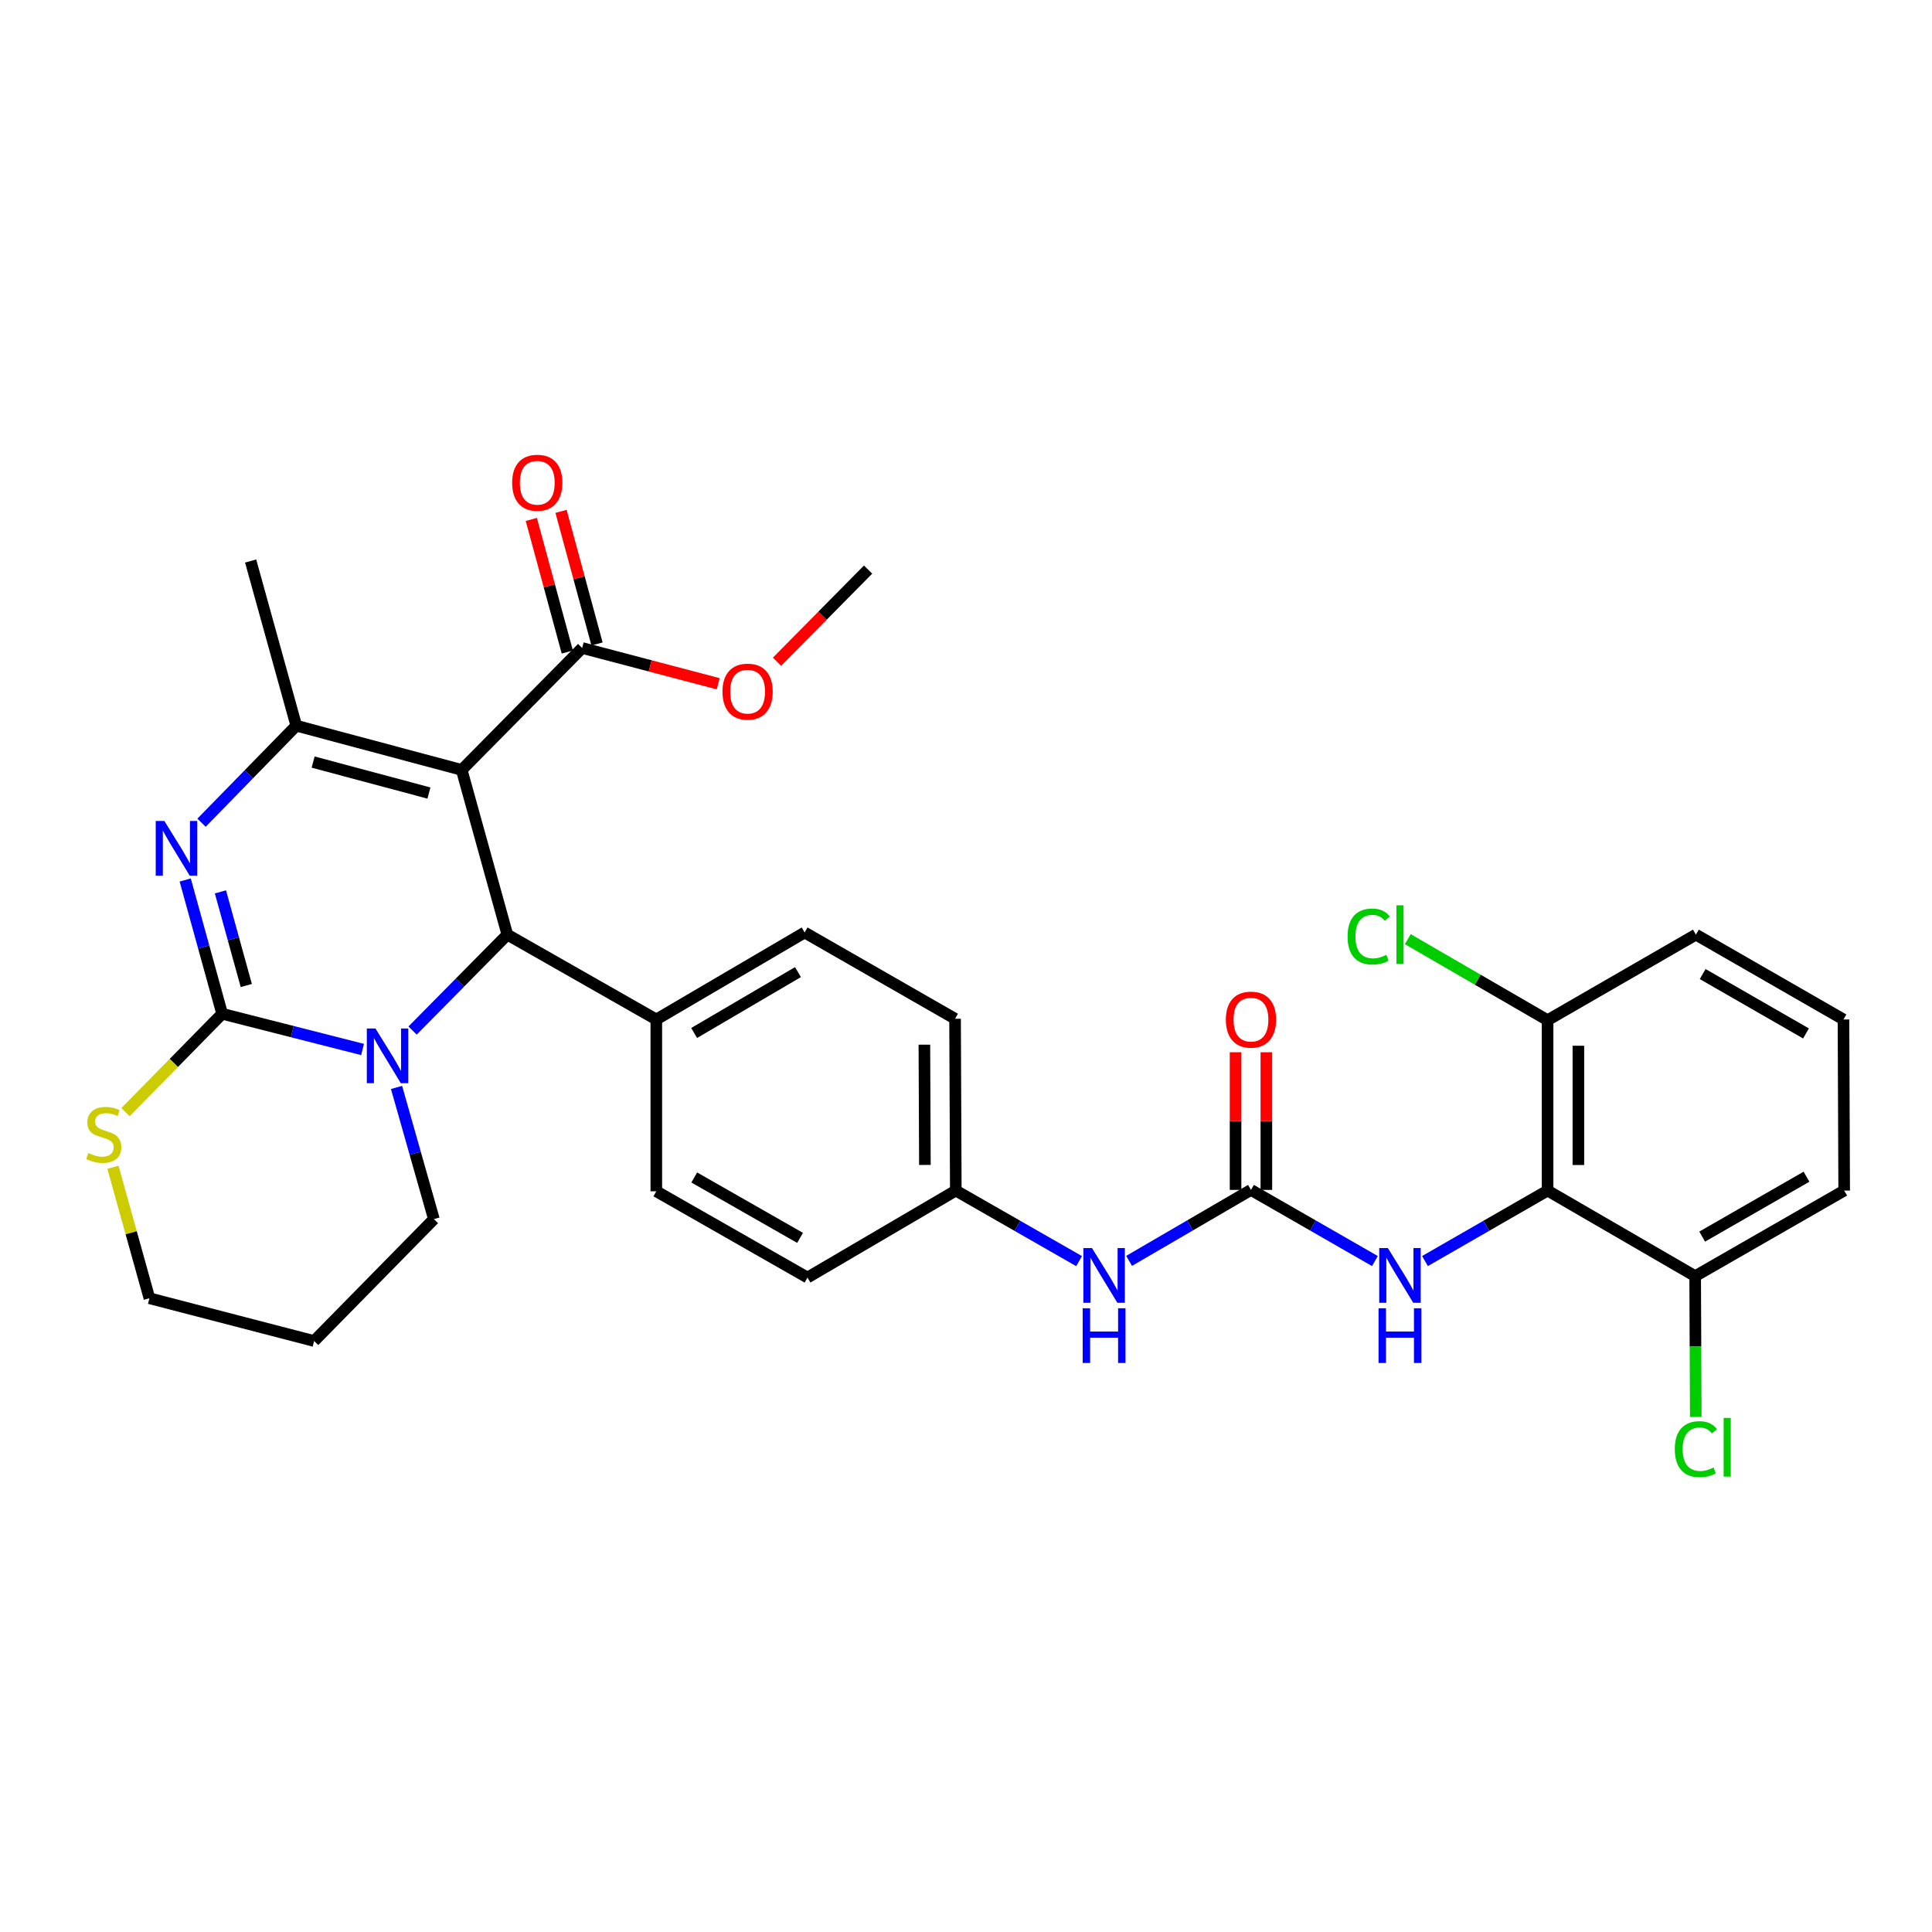 <?xml version='1.0' encoding='iso-8859-1'?>
<svg version='1.1' baseProfile='full'
              xmlns='http://www.w3.org/2000/svg'
                      xmlns:rdkit='http://www.rdkit.org/xml'
                      xmlns:xlink='http://www.w3.org/1999/xlink'
                  xml:space='preserve'
width='1000px' height='1000px' viewBox='0 0 1000 1000'>
<!-- END OF HEADER -->
<rect style='opacity:1.0;fill:#FFFFFF;stroke:none' width='1000' height='1000' x='0' y='0'> </rect>
<path class='bond-3' d='M 238.975,398.51 L 153.351,375.619' style='fill:none;fill-rule:evenodd;stroke:#000000;stroke-width:6px;stroke-linecap:butt;stroke-linejoin:miter;stroke-opacity:1' />
<path class='bond-3' d='M 222.014,410.476 L 162.077,394.452' style='fill:none;fill-rule:evenodd;stroke:#000000;stroke-width:6px;stroke-linecap:butt;stroke-linejoin:miter;stroke-opacity:1' />
<path class='bond-4' d='M 238.975,398.51 L 262.593,483.762' style='fill:none;fill-rule:evenodd;stroke:#000000;stroke-width:6px;stroke-linecap:butt;stroke-linejoin:miter;stroke-opacity:1' />
<path class='bond-7' d='M 238.975,398.51 L 301.327,335.397' style='fill:none;fill-rule:evenodd;stroke:#000000;stroke-width:6px;stroke-linecap:butt;stroke-linejoin:miter;stroke-opacity:1' />
<path class='bond-0' d='M 114.98,524.728 L 105.423,490.106' style='fill:none;fill-rule:evenodd;stroke:#000000;stroke-width:6px;stroke-linecap:butt;stroke-linejoin:miter;stroke-opacity:1' />
<path class='bond-0' d='M 105.423,490.106 L 95.866,455.485' style='fill:none;fill-rule:evenodd;stroke:#0000FF;stroke-width:6px;stroke-linecap:butt;stroke-linejoin:miter;stroke-opacity:1' />
<path class='bond-0' d='M 127.478,510.1 L 120.788,485.865' style='fill:none;fill-rule:evenodd;stroke:#000000;stroke-width:6px;stroke-linecap:butt;stroke-linejoin:miter;stroke-opacity:1' />
<path class='bond-0' d='M 120.788,485.865 L 114.098,461.63' style='fill:none;fill-rule:evenodd;stroke:#0000FF;stroke-width:6px;stroke-linecap:butt;stroke-linejoin:miter;stroke-opacity:1' />
<path class='bond-9' d='M 114.98,524.728 L 89.977,550.179' style='fill:none;fill-rule:evenodd;stroke:#000000;stroke-width:6px;stroke-linecap:butt;stroke-linejoin:miter;stroke-opacity:1' />
<path class='bond-9' d='M 89.977,550.179 L 64.974,575.63' style='fill:none;fill-rule:evenodd;stroke:#CCCC00;stroke-width:6px;stroke-linecap:butt;stroke-linejoin:miter;stroke-opacity:1' />
<path class='bond-32' d='M 114.98,524.728 L 151.317,533.969' style='fill:none;fill-rule:evenodd;stroke:#000000;stroke-width:6px;stroke-linecap:butt;stroke-linejoin:miter;stroke-opacity:1' />
<path class='bond-32' d='M 151.317,533.969 L 187.655,543.211' style='fill:none;fill-rule:evenodd;stroke:#0000FF;stroke-width:6px;stroke-linecap:butt;stroke-linejoin:miter;stroke-opacity:1' />
<path class='bond-1' d='M 104.303,425.836 L 128.827,400.728' style='fill:none;fill-rule:evenodd;stroke:#0000FF;stroke-width:6px;stroke-linecap:butt;stroke-linejoin:miter;stroke-opacity:1' />
<path class='bond-1' d='M 128.827,400.728 L 153.351,375.619' style='fill:none;fill-rule:evenodd;stroke:#000000;stroke-width:6px;stroke-linecap:butt;stroke-linejoin:miter;stroke-opacity:1' />
<path class='bond-2' d='M 213.549,533.402 L 238.071,508.582' style='fill:none;fill-rule:evenodd;stroke:#0000FF;stroke-width:6px;stroke-linecap:butt;stroke-linejoin:miter;stroke-opacity:1' />
<path class='bond-2' d='M 238.071,508.582 L 262.593,483.762' style='fill:none;fill-rule:evenodd;stroke:#000000;stroke-width:6px;stroke-linecap:butt;stroke-linejoin:miter;stroke-opacity:1' />
<path class='bond-19' d='M 205.245,562.86 L 214.915,596.936' style='fill:none;fill-rule:evenodd;stroke:#0000FF;stroke-width:6px;stroke-linecap:butt;stroke-linejoin:miter;stroke-opacity:1' />
<path class='bond-19' d='M 214.915,596.936 L 224.585,631.012' style='fill:none;fill-rule:evenodd;stroke:#000000;stroke-width:6px;stroke-linecap:butt;stroke-linejoin:miter;stroke-opacity:1' />
<path class='bond-21' d='M 153.351,375.619 L 129.733,290.384' style='fill:none;fill-rule:evenodd;stroke:#000000;stroke-width:6px;stroke-linecap:butt;stroke-linejoin:miter;stroke-opacity:1' />
<path class='bond-10' d='M 262.593,483.762 L 339.706,527.677' style='fill:none;fill-rule:evenodd;stroke:#000000;stroke-width:6px;stroke-linecap:butt;stroke-linejoin:miter;stroke-opacity:1' />
<path class='bond-5' d='M 647.498,615.896 L 615.96,634.262' style='fill:none;fill-rule:evenodd;stroke:#000000;stroke-width:6px;stroke-linecap:butt;stroke-linejoin:miter;stroke-opacity:1' />
<path class='bond-5' d='M 615.96,634.262 L 584.421,652.629' style='fill:none;fill-rule:evenodd;stroke:#0000FF;stroke-width:6px;stroke-linecap:butt;stroke-linejoin:miter;stroke-opacity:1' />
<path class='bond-8' d='M 647.498,615.896 L 679.578,634.31' style='fill:none;fill-rule:evenodd;stroke:#000000;stroke-width:6px;stroke-linecap:butt;stroke-linejoin:miter;stroke-opacity:1' />
<path class='bond-8' d='M 679.578,634.31 L 711.658,652.724' style='fill:none;fill-rule:evenodd;stroke:#0000FF;stroke-width:6px;stroke-linecap:butt;stroke-linejoin:miter;stroke-opacity:1' />
<path class='bond-14' d='M 655.468,615.896 L 655.468,580.269' style='fill:none;fill-rule:evenodd;stroke:#000000;stroke-width:6px;stroke-linecap:butt;stroke-linejoin:miter;stroke-opacity:1' />
<path class='bond-14' d='M 655.468,580.269 L 655.468,544.642' style='fill:none;fill-rule:evenodd;stroke:#FF0000;stroke-width:6px;stroke-linecap:butt;stroke-linejoin:miter;stroke-opacity:1' />
<path class='bond-14' d='M 639.528,615.896 L 639.528,580.269' style='fill:none;fill-rule:evenodd;stroke:#000000;stroke-width:6px;stroke-linecap:butt;stroke-linejoin:miter;stroke-opacity:1' />
<path class='bond-14' d='M 639.528,580.269 L 639.528,544.642' style='fill:none;fill-rule:evenodd;stroke:#FF0000;stroke-width:6px;stroke-linecap:butt;stroke-linejoin:miter;stroke-opacity:1' />
<path class='bond-6' d='M 801.026,616.241 L 769.295,634.482' style='fill:none;fill-rule:evenodd;stroke:#000000;stroke-width:6px;stroke-linecap:butt;stroke-linejoin:miter;stroke-opacity:1' />
<path class='bond-6' d='M 769.295,634.482 L 737.564,652.724' style='fill:none;fill-rule:evenodd;stroke:#0000FF;stroke-width:6px;stroke-linecap:butt;stroke-linejoin:miter;stroke-opacity:1' />
<path class='bond-12' d='M 801.026,616.241 L 801.026,528.049' style='fill:none;fill-rule:evenodd;stroke:#000000;stroke-width:6px;stroke-linecap:butt;stroke-linejoin:miter;stroke-opacity:1' />
<path class='bond-12' d='M 816.966,603.012 L 816.966,541.278' style='fill:none;fill-rule:evenodd;stroke:#000000;stroke-width:6px;stroke-linecap:butt;stroke-linejoin:miter;stroke-opacity:1' />
<path class='bond-13' d='M 801.026,616.241 L 877.414,660.536' style='fill:none;fill-rule:evenodd;stroke:#000000;stroke-width:6px;stroke-linecap:butt;stroke-linejoin:miter;stroke-opacity:1' />
<path class='bond-15' d='M 309.018,333.309 L 299.704,298.995' style='fill:none;fill-rule:evenodd;stroke:#000000;stroke-width:6px;stroke-linecap:butt;stroke-linejoin:miter;stroke-opacity:1' />
<path class='bond-15' d='M 299.704,298.995 L 290.39,264.68' style='fill:none;fill-rule:evenodd;stroke:#FF0000;stroke-width:6px;stroke-linecap:butt;stroke-linejoin:miter;stroke-opacity:1' />
<path class='bond-15' d='M 293.635,337.485 L 284.321,303.17' style='fill:none;fill-rule:evenodd;stroke:#000000;stroke-width:6px;stroke-linecap:butt;stroke-linejoin:miter;stroke-opacity:1' />
<path class='bond-15' d='M 284.321,303.17 L 275.006,268.856' style='fill:none;fill-rule:evenodd;stroke:#FF0000;stroke-width:6px;stroke-linecap:butt;stroke-linejoin:miter;stroke-opacity:1' />
<path class='bond-20' d='M 301.327,335.397 L 336.536,344.656' style='fill:none;fill-rule:evenodd;stroke:#000000;stroke-width:6px;stroke-linecap:butt;stroke-linejoin:miter;stroke-opacity:1' />
<path class='bond-20' d='M 336.536,344.656 L 371.746,353.916' style='fill:none;fill-rule:evenodd;stroke:#FF0000;stroke-width:6px;stroke-linecap:butt;stroke-linejoin:miter;stroke-opacity:1' />
<path class='bond-27' d='M 58.466,604.18 L 67.905,638.074' style='fill:none;fill-rule:evenodd;stroke:#CCCC00;stroke-width:6px;stroke-linecap:butt;stroke-linejoin:miter;stroke-opacity:1' />
<path class='bond-27' d='M 67.905,638.074 L 77.344,671.969' style='fill:none;fill-rule:evenodd;stroke:#000000;stroke-width:6px;stroke-linecap:butt;stroke-linejoin:miter;stroke-opacity:1' />
<path class='bond-16' d='M 339.706,527.677 L 416.475,482.655' style='fill:none;fill-rule:evenodd;stroke:#000000;stroke-width:6px;stroke-linecap:butt;stroke-linejoin:miter;stroke-opacity:1' />
<path class='bond-16' d='M 359.285,534.674 L 413.023,503.159' style='fill:none;fill-rule:evenodd;stroke:#000000;stroke-width:6px;stroke-linecap:butt;stroke-linejoin:miter;stroke-opacity:1' />
<path class='bond-17' d='M 339.706,527.677 L 339.706,616.613' style='fill:none;fill-rule:evenodd;stroke:#000000;stroke-width:6px;stroke-linecap:butt;stroke-linejoin:miter;stroke-opacity:1' />
<path class='bond-11' d='M 558.531,652.754 L 526.627,634.497' style='fill:none;fill-rule:evenodd;stroke:#0000FF;stroke-width:6px;stroke-linecap:butt;stroke-linejoin:miter;stroke-opacity:1' />
<path class='bond-11' d='M 526.627,634.497 L 494.722,616.241' style='fill:none;fill-rule:evenodd;stroke:#000000;stroke-width:6px;stroke-linecap:butt;stroke-linejoin:miter;stroke-opacity:1' />
<path class='bond-22' d='M 801.026,528.049 L 764.847,507.079' style='fill:none;fill-rule:evenodd;stroke:#000000;stroke-width:6px;stroke-linecap:butt;stroke-linejoin:miter;stroke-opacity:1' />
<path class='bond-22' d='M 764.847,507.079 L 728.668,486.109' style='fill:none;fill-rule:evenodd;stroke:#00CC00;stroke-width:6px;stroke-linecap:butt;stroke-linejoin:miter;stroke-opacity:1' />
<path class='bond-29' d='M 801.026,528.049 L 877.795,483.762' style='fill:none;fill-rule:evenodd;stroke:#000000;stroke-width:6px;stroke-linecap:butt;stroke-linejoin:miter;stroke-opacity:1' />
<path class='bond-23' d='M 877.414,660.536 L 877.571,696.981' style='fill:none;fill-rule:evenodd;stroke:#000000;stroke-width:6px;stroke-linecap:butt;stroke-linejoin:miter;stroke-opacity:1' />
<path class='bond-23' d='M 877.571,696.981 L 877.727,733.426' style='fill:none;fill-rule:evenodd;stroke:#00CC00;stroke-width:6px;stroke-linecap:butt;stroke-linejoin:miter;stroke-opacity:1' />
<path class='bond-30' d='M 877.414,660.536 L 954.545,616.241' style='fill:none;fill-rule:evenodd;stroke:#000000;stroke-width:6px;stroke-linecap:butt;stroke-linejoin:miter;stroke-opacity:1' />
<path class='bond-30' d='M 881.045,640.069 L 935.038,609.063' style='fill:none;fill-rule:evenodd;stroke:#000000;stroke-width:6px;stroke-linecap:butt;stroke-linejoin:miter;stroke-opacity:1' />
<path class='bond-24' d='M 416.475,482.655 L 494.342,527.314' style='fill:none;fill-rule:evenodd;stroke:#000000;stroke-width:6px;stroke-linecap:butt;stroke-linejoin:miter;stroke-opacity:1' />
<path class='bond-25' d='M 339.706,616.613 L 417.954,661.262' style='fill:none;fill-rule:evenodd;stroke:#000000;stroke-width:6px;stroke-linecap:butt;stroke-linejoin:miter;stroke-opacity:1' />
<path class='bond-25' d='M 359.344,609.466 L 414.117,640.72' style='fill:none;fill-rule:evenodd;stroke:#000000;stroke-width:6px;stroke-linecap:butt;stroke-linejoin:miter;stroke-opacity:1' />
<path class='bond-18' d='M 494.722,616.241 L 494.342,527.314' style='fill:none;fill-rule:evenodd;stroke:#000000;stroke-width:6px;stroke-linecap:butt;stroke-linejoin:miter;stroke-opacity:1' />
<path class='bond-18' d='M 478.725,602.97 L 478.459,540.721' style='fill:none;fill-rule:evenodd;stroke:#000000;stroke-width:6px;stroke-linecap:butt;stroke-linejoin:miter;stroke-opacity:1' />
<path class='bond-33' d='M 494.722,616.241 L 417.954,661.262' style='fill:none;fill-rule:evenodd;stroke:#000000;stroke-width:6px;stroke-linecap:butt;stroke-linejoin:miter;stroke-opacity:1' />
<path class='bond-26' d='M 224.585,631.012 L 162.587,694.108' style='fill:none;fill-rule:evenodd;stroke:#000000;stroke-width:6px;stroke-linecap:butt;stroke-linejoin:miter;stroke-opacity:1' />
<path class='bond-31' d='M 402.177,342.517 L 425.749,318.665' style='fill:none;fill-rule:evenodd;stroke:#FF0000;stroke-width:6px;stroke-linecap:butt;stroke-linejoin:miter;stroke-opacity:1' />
<path class='bond-31' d='M 425.749,318.665 L 449.32,294.812' style='fill:none;fill-rule:evenodd;stroke:#000000;stroke-width:6px;stroke-linecap:butt;stroke-linejoin:miter;stroke-opacity:1' />
<path class='bond-34' d='M 162.587,694.108 L 77.344,671.969' style='fill:none;fill-rule:evenodd;stroke:#000000;stroke-width:6px;stroke-linecap:butt;stroke-linejoin:miter;stroke-opacity:1' />
<path class='bond-28' d='M 954.182,527.677 L 954.545,616.241' style='fill:none;fill-rule:evenodd;stroke:#000000;stroke-width:6px;stroke-linecap:butt;stroke-linejoin:miter;stroke-opacity:1' />
<path class='bond-35' d='M 954.182,527.677 L 877.795,483.762' style='fill:none;fill-rule:evenodd;stroke:#000000;stroke-width:6px;stroke-linecap:butt;stroke-linejoin:miter;stroke-opacity:1' />
<path class='bond-35' d='M 934.78,534.909 L 881.308,504.169' style='fill:none;fill-rule:evenodd;stroke:#000000;stroke-width:6px;stroke-linecap:butt;stroke-linejoin:miter;stroke-opacity:1' />
<path  class='atom-2' d='M 85.084 424.944
L 94.364 439.944
Q 95.284 441.424, 96.764 444.104
Q 98.244 446.784, 98.324 446.944
L 98.324 424.944
L 102.084 424.944
L 102.084 453.264
L 98.204 453.264
L 88.244 436.864
Q 87.084 434.944, 85.844 432.744
Q 84.644 430.544, 84.284 429.864
L 84.284 453.264
L 80.604 453.264
L 80.604 424.944
L 85.084 424.944
' fill='#0000FF'/>
<path  class='atom-3' d='M 194.344 532.344
L 203.624 547.344
Q 204.544 548.824, 206.024 551.504
Q 207.504 554.184, 207.584 554.344
L 207.584 532.344
L 211.344 532.344
L 211.344 560.664
L 207.464 560.664
L 197.504 544.264
Q 196.344 542.344, 195.104 540.144
Q 193.904 537.944, 193.544 537.264
L 193.544 560.664
L 189.864 560.664
L 189.864 532.344
L 194.344 532.344
' fill='#0000FF'/>
<path  class='atom-9' d='M 718.361 646.004
L 727.641 661.004
Q 728.561 662.484, 730.041 665.164
Q 731.521 667.844, 731.601 668.004
L 731.601 646.004
L 735.361 646.004
L 735.361 674.324
L 731.481 674.324
L 721.521 657.924
Q 720.361 656.004, 719.121 653.804
Q 717.921 651.604, 717.561 650.924
L 717.561 674.324
L 713.881 674.324
L 713.881 646.004
L 718.361 646.004
' fill='#0000FF'/>
<path  class='atom-9' d='M 713.541 677.156
L 717.381 677.156
L 717.381 689.196
L 731.861 689.196
L 731.861 677.156
L 735.701 677.156
L 735.701 705.476
L 731.861 705.476
L 731.861 692.396
L 717.381 692.396
L 717.381 705.476
L 713.541 705.476
L 713.541 677.156
' fill='#0000FF'/>
<path  class='atom-10' d='M 45.708 596.817
Q 46.028 596.937, 47.348 597.497
Q 48.668 598.057, 50.108 598.417
Q 51.588 598.737, 53.028 598.737
Q 55.708 598.737, 57.268 597.457
Q 58.828 596.137, 58.828 593.857
Q 58.828 592.297, 58.028 591.337
Q 57.268 590.377, 56.068 589.857
Q 54.868 589.337, 52.868 588.737
Q 50.348 587.977, 48.828 587.257
Q 47.348 586.537, 46.268 585.017
Q 45.228 583.497, 45.228 580.937
Q 45.228 577.377, 47.628 575.177
Q 50.068 572.977, 54.868 572.977
Q 58.148 572.977, 61.868 574.537
L 60.948 577.617
Q 57.548 576.217, 54.988 576.217
Q 52.228 576.217, 50.708 577.377
Q 49.188 578.497, 49.228 580.457
Q 49.228 581.977, 49.988 582.897
Q 50.788 583.817, 51.908 584.337
Q 53.068 584.857, 54.988 585.457
Q 57.548 586.257, 59.068 587.057
Q 60.588 587.857, 61.668 589.497
Q 62.788 591.097, 62.788 593.857
Q 62.788 597.777, 60.148 599.897
Q 57.548 601.977, 53.188 601.977
Q 50.668 601.977, 48.748 601.417
Q 46.868 600.897, 44.628 599.977
L 45.708 596.817
' fill='#CCCC00'/>
<path  class='atom-12' d='M 565.222 646.004
L 574.502 661.004
Q 575.422 662.484, 576.902 665.164
Q 578.382 667.844, 578.462 668.004
L 578.462 646.004
L 582.222 646.004
L 582.222 674.324
L 578.342 674.324
L 568.382 657.924
Q 567.222 656.004, 565.982 653.804
Q 564.782 651.604, 564.422 650.924
L 564.422 674.324
L 560.742 674.324
L 560.742 646.004
L 565.222 646.004
' fill='#0000FF'/>
<path  class='atom-12' d='M 560.402 677.156
L 564.242 677.156
L 564.242 689.196
L 578.722 689.196
L 578.722 677.156
L 582.562 677.156
L 582.562 705.476
L 578.722 705.476
L 578.722 692.396
L 564.242 692.396
L 564.242 705.476
L 560.402 705.476
L 560.402 677.156
' fill='#0000FF'/>
<path  class='atom-15' d='M 634.498 527.757
Q 634.498 520.957, 637.858 517.157
Q 641.218 513.357, 647.498 513.357
Q 653.778 513.357, 657.138 517.157
Q 660.498 520.957, 660.498 527.757
Q 660.498 534.637, 657.098 538.557
Q 653.698 542.437, 647.498 542.437
Q 641.258 542.437, 637.858 538.557
Q 634.498 534.677, 634.498 527.757
M 647.498 539.237
Q 651.818 539.237, 654.138 536.357
Q 656.498 533.437, 656.498 527.757
Q 656.498 522.197, 654.138 519.397
Q 651.818 516.557, 647.498 516.557
Q 643.178 516.557, 640.818 519.357
Q 638.498 522.157, 638.498 527.757
Q 638.498 533.477, 640.818 536.357
Q 643.178 539.237, 647.498 539.237
' fill='#FF0000'/>
<path  class='atom-16' d='M 265.09 249.871
Q 265.09 243.071, 268.45 239.271
Q 271.81 235.471, 278.09 235.471
Q 284.37 235.471, 287.73 239.271
Q 291.09 243.071, 291.09 249.871
Q 291.09 256.751, 287.69 260.671
Q 284.29 264.551, 278.09 264.551
Q 271.85 264.551, 268.45 260.671
Q 265.09 256.791, 265.09 249.871
M 278.09 261.351
Q 282.41 261.351, 284.73 258.471
Q 287.09 255.551, 287.09 249.871
Q 287.09 244.311, 284.73 241.511
Q 282.41 238.671, 278.09 238.671
Q 273.77 238.671, 271.41 241.471
Q 269.09 244.271, 269.09 249.871
Q 269.09 255.591, 271.41 258.471
Q 273.77 261.351, 278.09 261.351
' fill='#FF0000'/>
<path  class='atom-21' d='M 373.959 357.997
Q 373.959 351.197, 377.319 347.397
Q 380.679 343.597, 386.959 343.597
Q 393.239 343.597, 396.599 347.397
Q 399.959 351.197, 399.959 357.997
Q 399.959 364.877, 396.559 368.797
Q 393.159 372.677, 386.959 372.677
Q 380.719 372.677, 377.319 368.797
Q 373.959 364.917, 373.959 357.997
M 386.959 369.477
Q 391.279 369.477, 393.599 366.597
Q 395.959 363.677, 395.959 357.997
Q 395.959 352.437, 393.599 349.637
Q 391.279 346.797, 386.959 346.797
Q 382.639 346.797, 380.279 349.597
Q 377.959 352.397, 377.959 357.997
Q 377.959 363.717, 380.279 366.597
Q 382.639 369.477, 386.959 369.477
' fill='#FF0000'/>
<path  class='atom-23' d='M 697.501 484.742
Q 697.501 477.702, 700.781 474.022
Q 704.101 470.302, 710.381 470.302
Q 716.221 470.302, 719.341 474.422
L 716.701 476.582
Q 714.421 473.582, 710.381 473.582
Q 706.101 473.582, 703.821 476.462
Q 701.581 479.302, 701.581 484.742
Q 701.581 490.342, 703.901 493.222
Q 706.261 496.102, 710.821 496.102
Q 713.941 496.102, 717.581 494.222
L 718.701 497.222
Q 717.221 498.182, 714.981 498.742
Q 712.741 499.302, 710.261 499.302
Q 704.101 499.302, 700.781 495.542
Q 697.501 491.782, 697.501 484.742
' fill='#00CC00'/>
<path  class='atom-23' d='M 722.781 468.582
L 726.461 468.582
L 726.461 498.942
L 722.781 498.942
L 722.781 468.582
' fill='#00CC00'/>
<path  class='atom-24' d='M 866.875 750.08
Q 866.875 743.04, 870.155 739.36
Q 873.475 735.64, 879.755 735.64
Q 885.595 735.64, 888.715 739.76
L 886.075 741.92
Q 883.795 738.92, 879.755 738.92
Q 875.475 738.92, 873.195 741.8
Q 870.955 744.64, 870.955 750.08
Q 870.955 755.68, 873.275 758.56
Q 875.635 761.44, 880.195 761.44
Q 883.315 761.44, 886.955 759.56
L 888.075 762.56
Q 886.595 763.52, 884.355 764.08
Q 882.115 764.64, 879.635 764.64
Q 873.475 764.64, 870.155 760.88
Q 866.875 757.12, 866.875 750.08
' fill='#00CC00'/>
<path  class='atom-24' d='M 892.155 733.92
L 895.835 733.92
L 895.835 764.28
L 892.155 764.28
L 892.155 733.92
' fill='#00CC00'/>
</svg>
